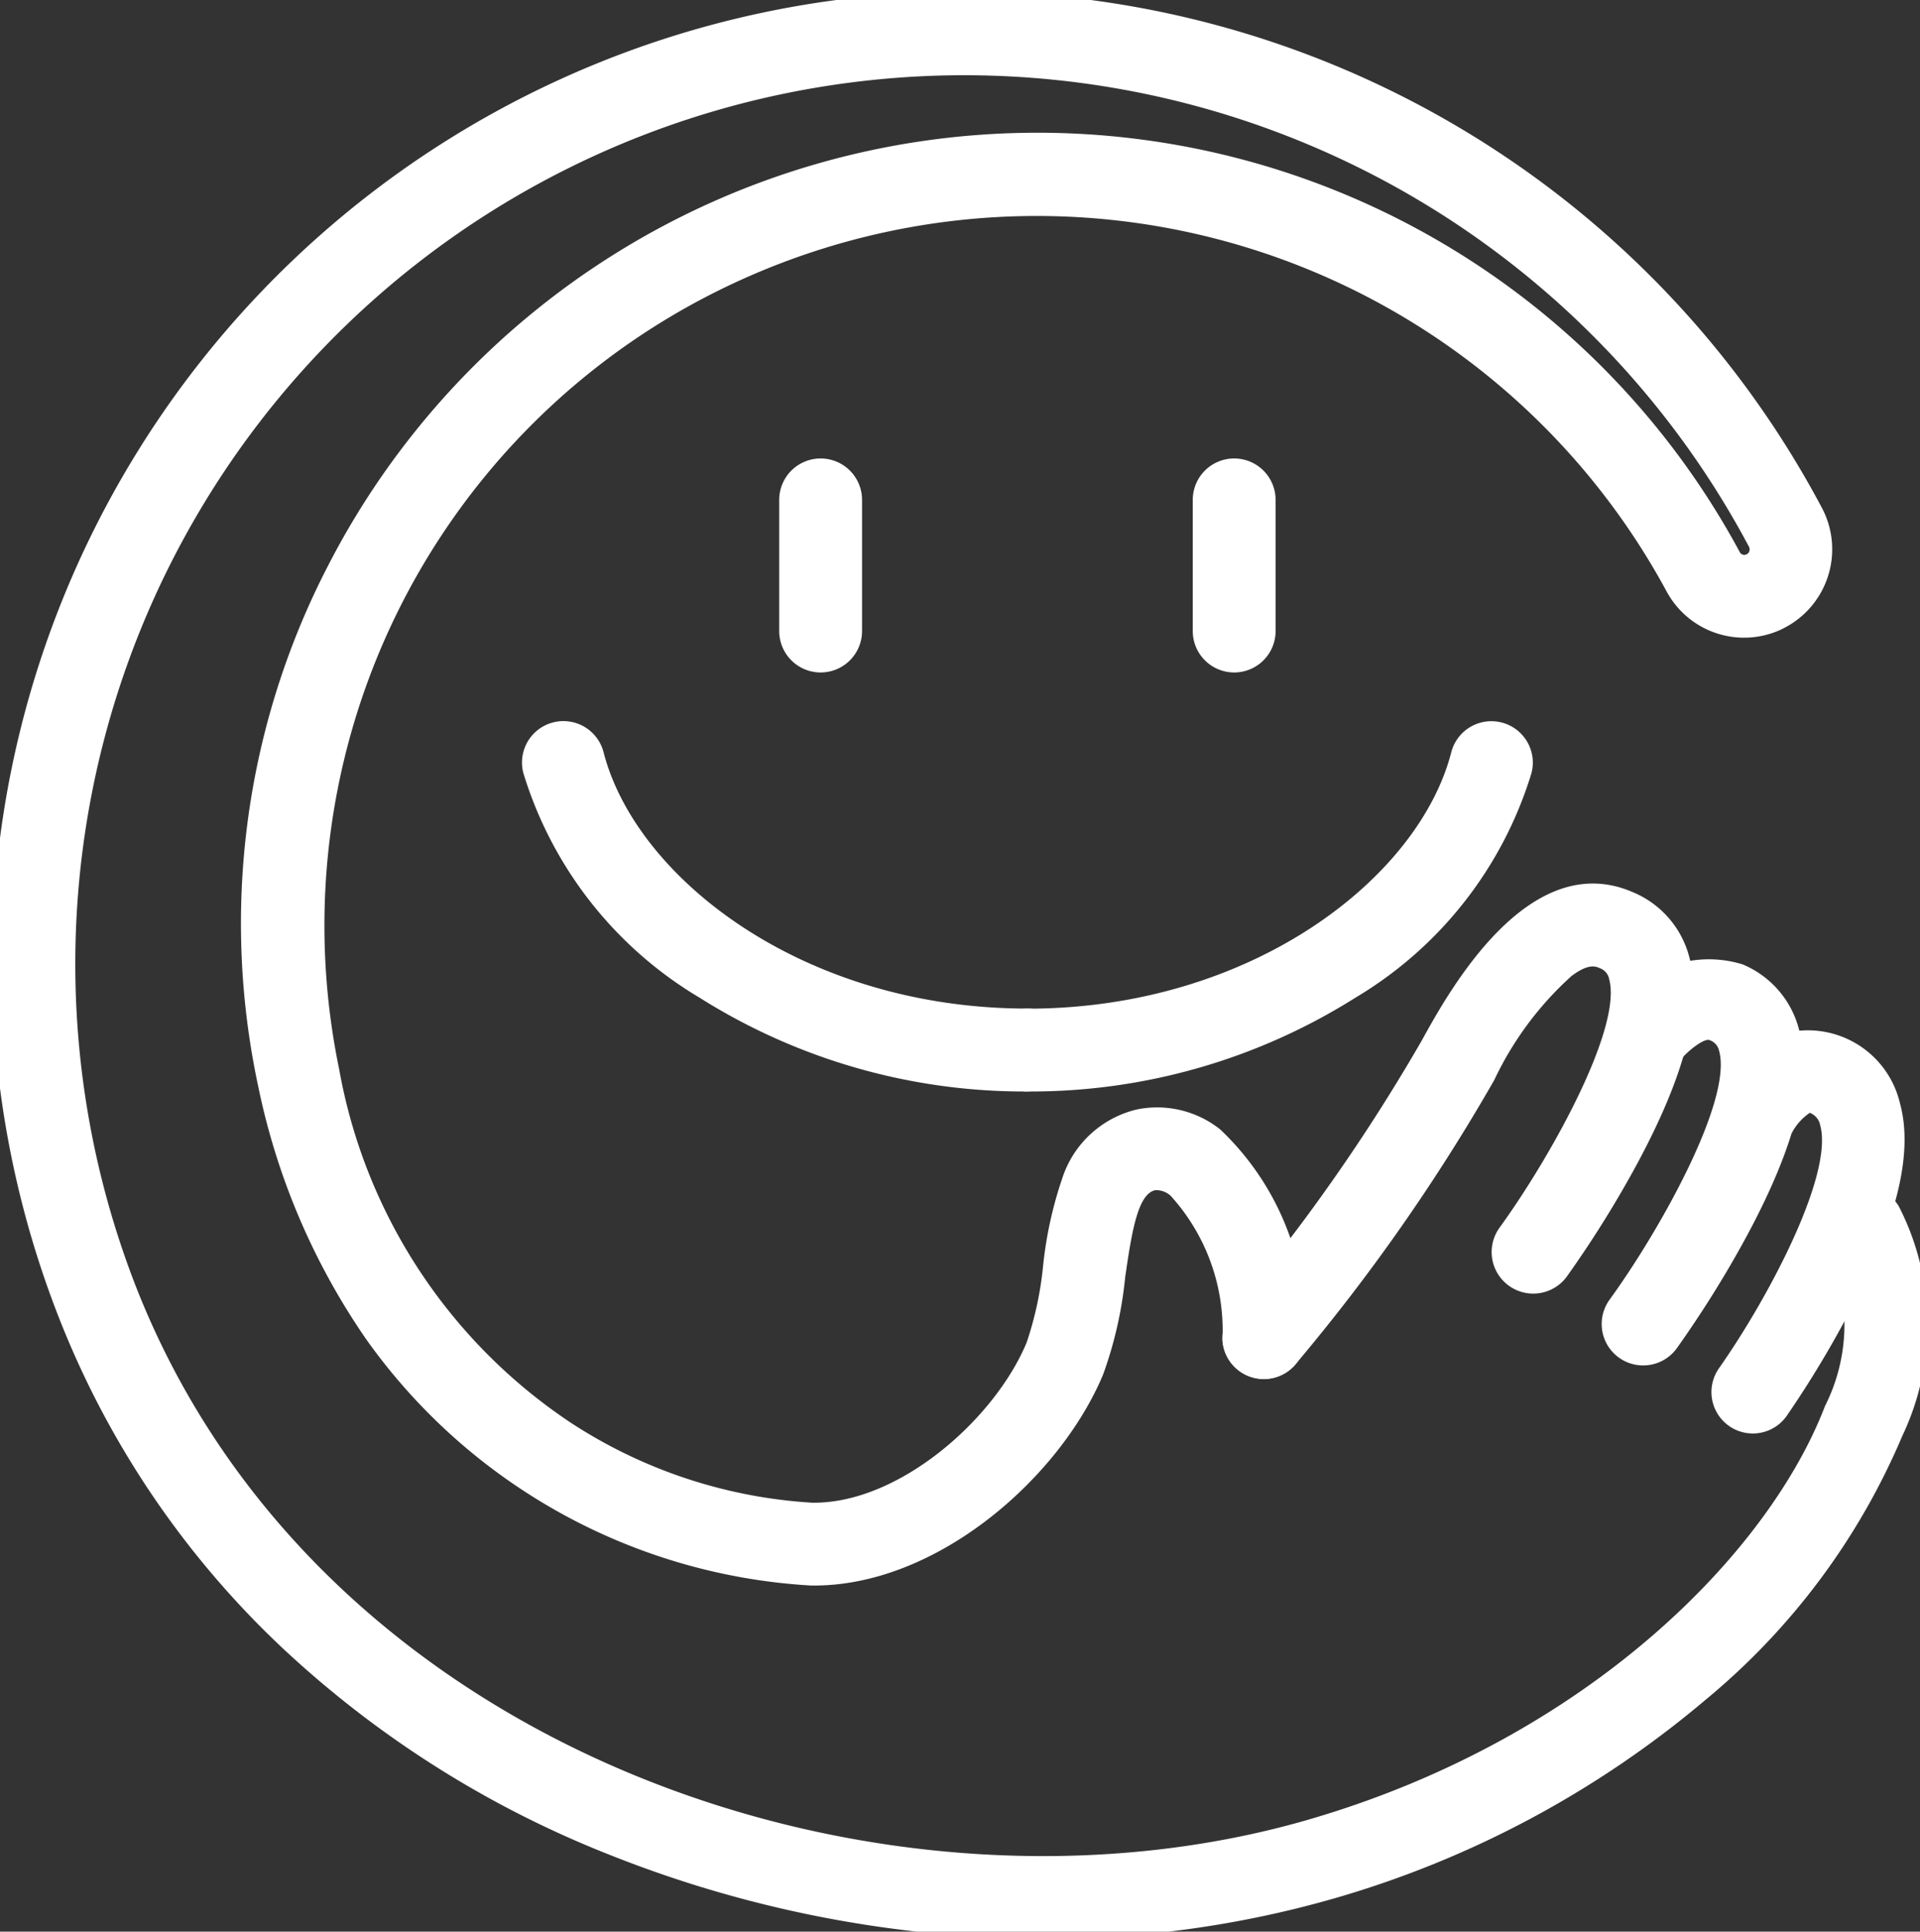 <svg xmlns="http://www.w3.org/2000/svg" xmlns:xlink="http://www.w3.org/1999/xlink" width="37.086" height="37.316" viewBox="0 0 37.086 37.316"><rect x="0" y="0" width="37.086" height="37.316" fill="#333333" stroke="none"/><defs><clipPath id="a"><rect width="37.086" height="37.316" transform="translate(0 0)" fill="none"/></clipPath></defs><g transform="translate(0 0)" clip-path="url(#a)"><path d="M29.448,30.325A.8.8,0,0,1,28.842,29,36.032,36.032,0,0,0,32.5,23.78c.509-.925,2.059-3.739,4.077-2.858a1.867,1.867,0,0,1,1.089,1.26c.256.944-.074,2.248-1.01,3.987a21.026,21.026,0,0,1-1.357,2.176A.8.8,0,1,1,34,27.4c1-1.381,2.372-3.862,2.116-4.8a.281.281,0,0,0-.185-.213c-.075-.033-.214-.094-.543.154a6.357,6.357,0,0,0-1.492,2.01,37.005,37.005,0,0,1-3.843,5.495A.8.8,0,0,1,29.448,30.325Z" transform="translate(-5.034 -3.685)" fill="#fff"/><path d="M38.281,30.354a.8.8,0,0,1-.646-1.271c1-1.381,2.371-3.862,2.116-4.8a.281.281,0,0,0-.185-.213c-.1-.045-.436.21-.6.426l0,0-1.284-.955a2.209,2.209,0,0,1,2.523-.934,1.867,1.867,0,0,1,1.089,1.26c.256.944-.074,2.248-1.01,3.987a21.023,21.023,0,0,1-1.357,2.176A.8.8,0,0,1,38.281,30.354Z" transform="translate(-6.544 -3.976)" fill="#fff"/><path d="M40.838,31.96a.8.8,0,0,1-.654-1.26c.971-1.382,2.219-3.755,1.954-4.7a.318.318,0,0,0-.2-.235,1.087,1.087,0,0,0-.348.39l0-.005-1.419-.739a1.827,1.827,0,0,1,3.506.158c.262.936-.036,2.219-.911,3.923a19.9,19.9,0,0,1-1.275,2.13A.8.8,0,0,1,40.838,31.96Z" transform="translate(-6.981 -4.267)" fill="#fff"/><path d="M20.292,37.59q-.643,0-1.29-.038a22.861,22.861,0,0,1-7.133-1.6,19.929,19.929,0,0,1-6.3-4,17.553,17.553,0,0,1-4.338-6.473A18.768,18.768,0,0,1,35.326,9.944a1.709,1.709,0,0,1-.74,2.331l-.043.022a1.7,1.7,0,0,1-2.212-.73A13.832,13.832,0,0,0,14.416,5.559,13.69,13.69,0,0,0,6.688,20.792a10.4,10.4,0,0,0,4.459,6.82,9.566,9.566,0,0,0,4.678,1.555c1.673.023,3.526-1.612,4.142-3.094a6.657,6.657,0,0,0,.318-1.481,7.654,7.654,0,0,1,.37-1.691,2,2,0,0,1,1.433-1.329,1.955,1.955,0,0,1,1.618.384,5.258,5.258,0,0,1,1.643,3.971.8.8,0,0,1-1.6.1,3.872,3.872,0,0,0-1-2.789.412.412,0,0,0-.3-.108c-.325.075-.445.746-.579,1.687a7.741,7.741,0,0,1-.424,1.869c-.826,1.989-3.218,4.114-5.642,4.081a11.334,11.334,0,0,1-8.592-4.755,13.289,13.289,0,0,1-2.085-4.877A15.033,15.033,0,0,1,6.446,11.119a15.407,15.407,0,0,1,27.3-.308.1.1,0,0,0,.116.04l.011-.005a.1.1,0,0,0,.053-.06.112.112,0,0,0-.008-.09A17.169,17.169,0,0,0,2.727,24.9c3.53,9.171,14.61,12.768,22.743,10.372C30.815,33.7,34.3,30.138,35.388,27.3a3.493,3.493,0,0,0,.062-3.022.8.8,0,0,1,1.362-.84,5,5,0,0,1,.071,4.435,13.358,13.358,0,0,1-3.8,5.1,19.435,19.435,0,0,1-7.156,3.833A20.09,20.09,0,0,1,20.292,37.59Z" transform="translate(-0.137 -0.137)" fill="#fff"/><path d="M23.937,24.124a.8.8,0,1,1,0-1.6c4.327,0,7.561-2.518,8.187-4.953a.8.8,0,0,1,1.55.4,7.636,7.636,0,0,1-3.4,4.34A11.759,11.759,0,0,1,23.937,24.124Z" transform="translate(-4.092 -3.038)" fill="#fff"/><path d="M22.089,24.124a11.759,11.759,0,0,1-6.337-1.815,7.636,7.636,0,0,1-3.4-4.34.8.8,0,0,1,1.55-.4c.626,2.435,3.86,4.953,8.187,4.953a.8.8,0,1,1,0,1.6Z" transform="translate(-2.244 -3.038)" fill="#fff"/><path d="M0,3.334a.8.8,0,0,1-.8-.8V0A.8.8,0,0,1,0-.8.8.8,0,0,1,.8,0V2.534A.8.8,0,0,1,0,3.334Z" transform="translate(15.851 9.657)" fill="#fff"/><path d="M0,3.334a.8.8,0,0,1-.8-.8V0A.8.8,0,0,1,0-.8.8.8,0,0,1,.8,0V2.534A.8.8,0,0,1,0,3.334Z" transform="translate(23.839 9.657)" fill="#fff"/></g></svg>